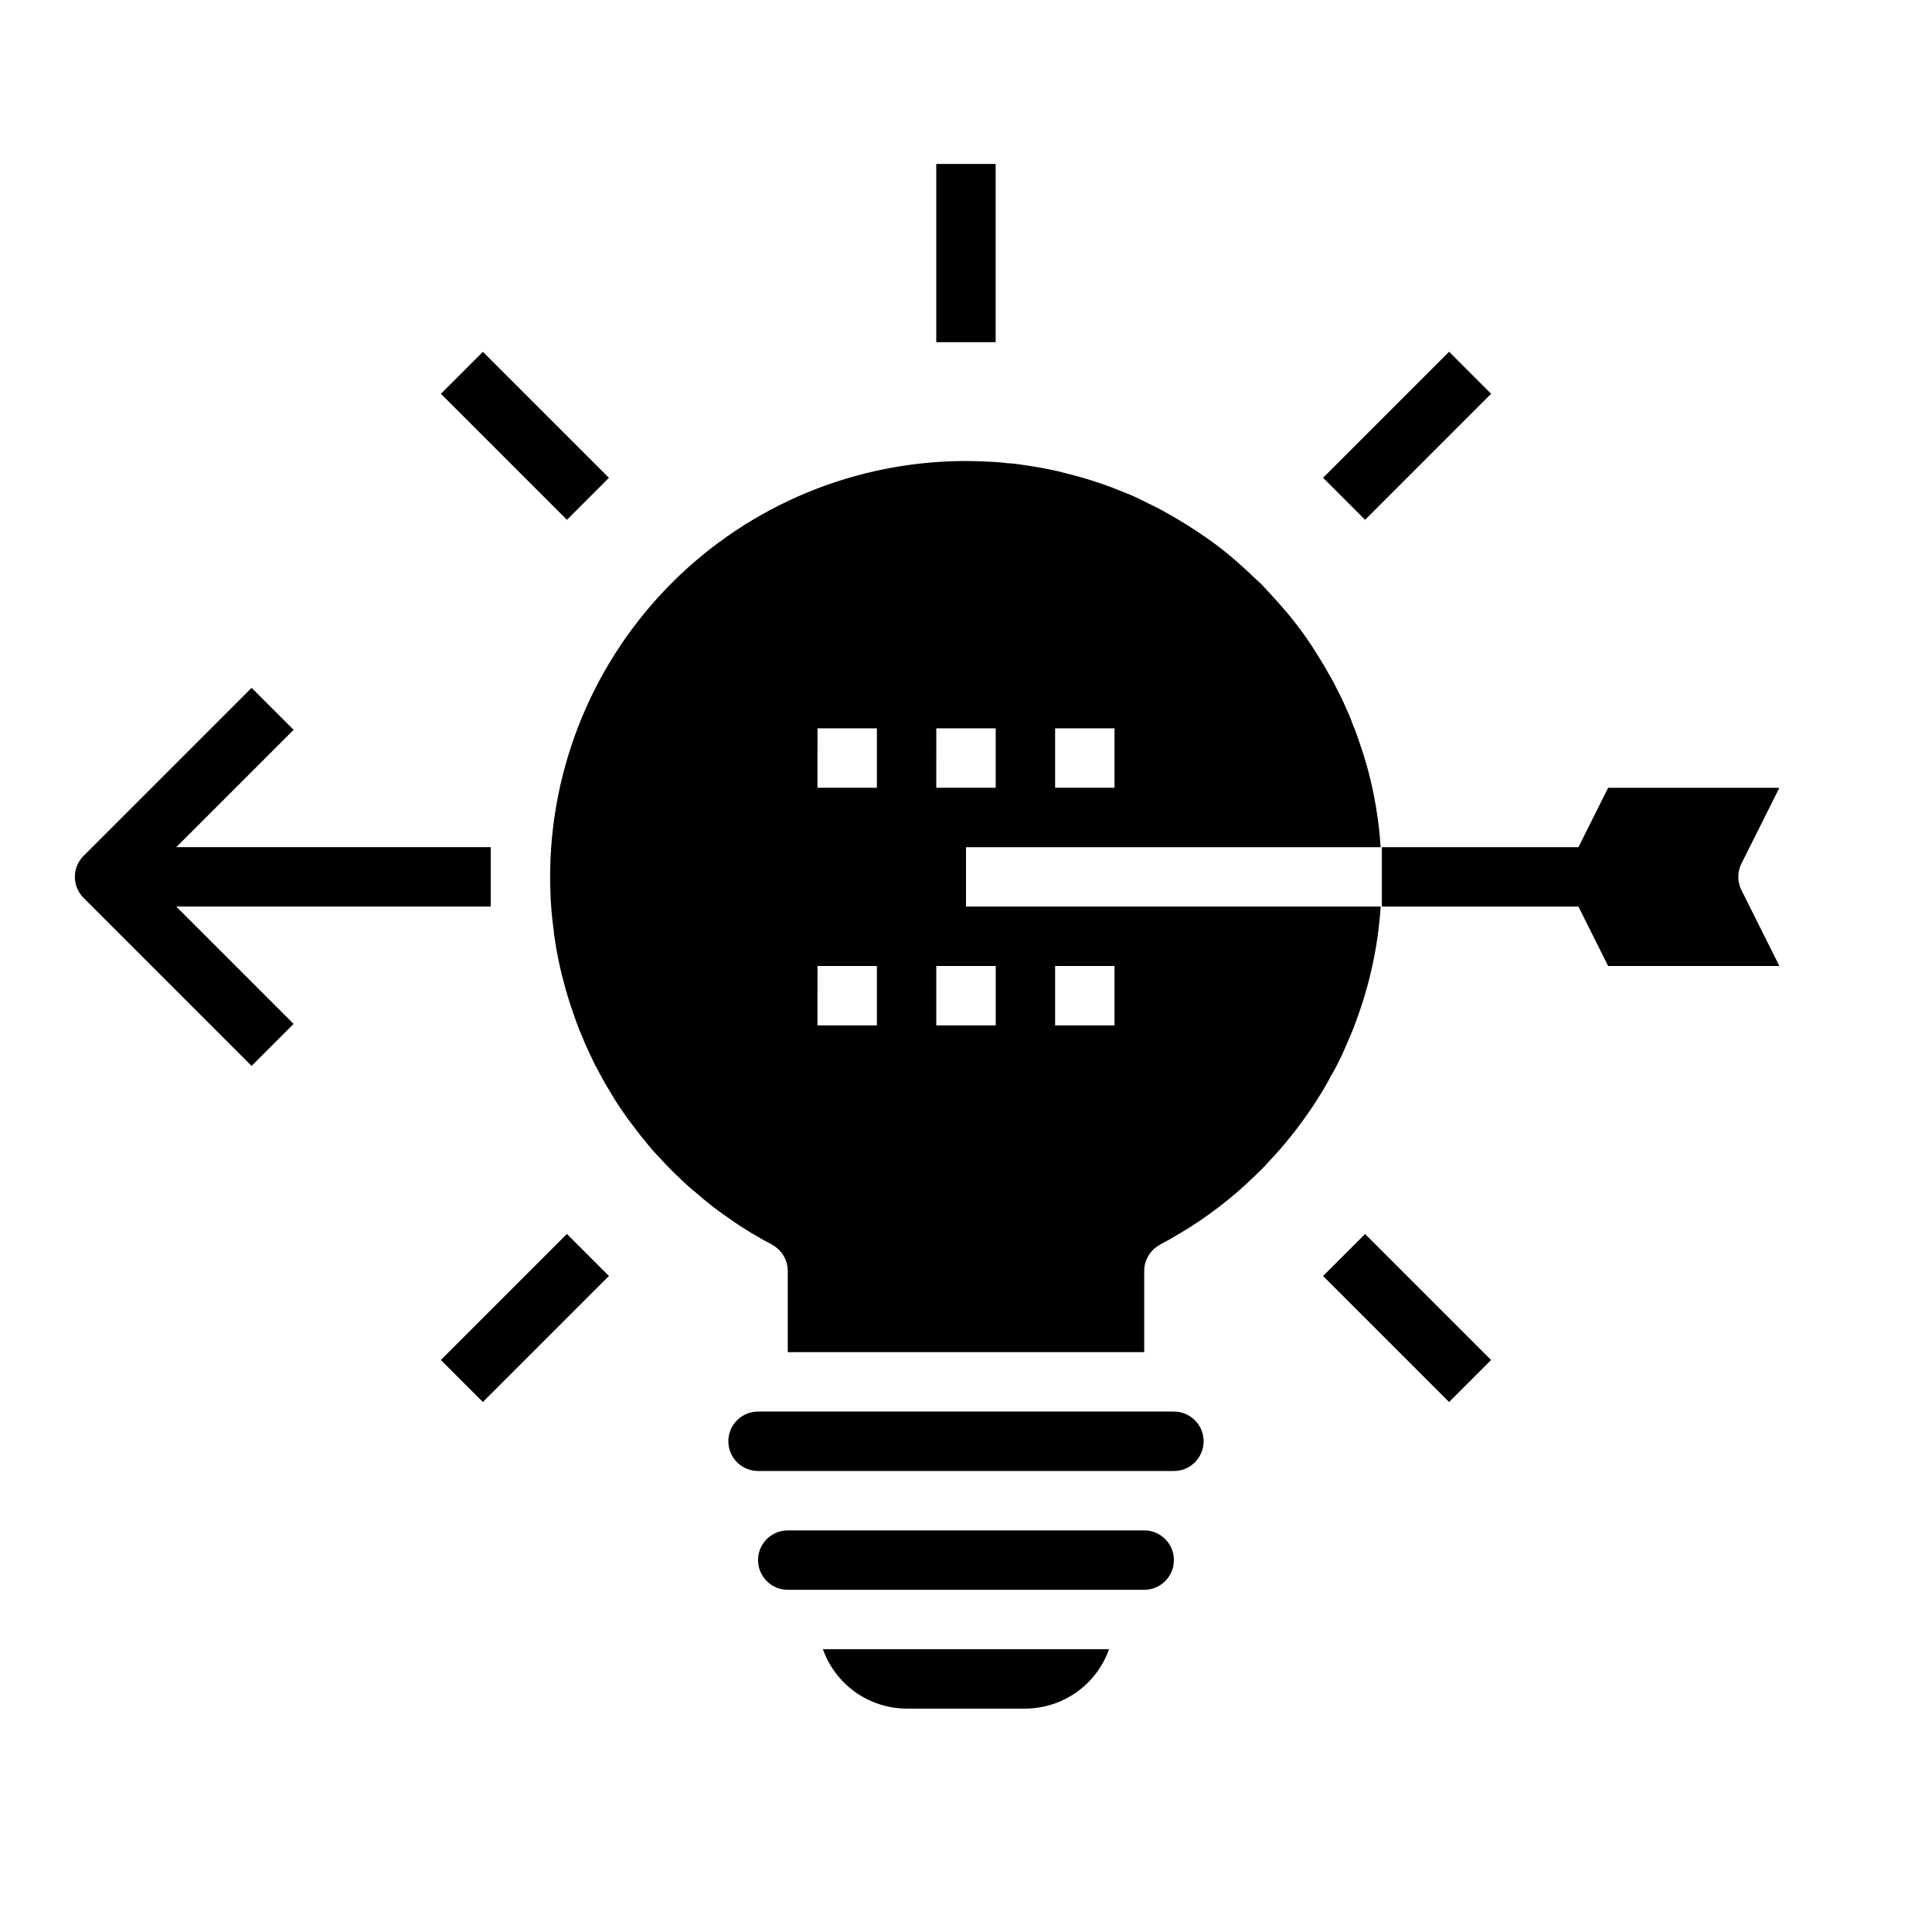 <?xml version="1.0" encoding="UTF-8"?>
<!-- Uploaded to: ICON Repo, www.svgrepo.com, Generator: ICON Repo Mixer Tools -->
<svg fill="#000000" width="800px" height="800px" version="1.1" viewBox="144 144 512 512" xmlns="http://www.w3.org/2000/svg">
 <g>
  <path d="m615.55 352.77h-45.375l-11.809 23.617 11.809 23.617h45.375l-10.051-20.098h-0.004c-1.105-2.215-1.105-4.824 0-7.039z"/>
  <path d="m400 368.51h109.89c-0.309-4.762-0.938-9.496-1.887-14.172-0.953-4.731-2.242-9.387-3.859-13.934-0.473-1.418-0.945-2.832-1.574-4.25-0.707-2.047-1.574-3.938-2.441-5.824-0.473-1.023-0.945-2.047-1.496-3.07-0.707-1.418-1.418-2.832-2.203-4.172-0.789-1.34-1.496-2.676-2.363-4.016h0.004c-3.164-5.367-6.856-10.402-11.023-15.035-1.023-1.18-2.125-2.363-3.148-3.465-1.02-1.18-2.125-2.285-3.305-3.305-1.102-1.023-2.203-2.125-3.387-3.148-3.414-3.148-7.07-6.016-10.941-8.582-1.258-0.867-2.598-1.73-3.856-2.519-2.676-1.652-5.352-3.227-8.109-4.644-1.418-0.707-2.754-1.34-4.172-2.047-1.406-0.707-2.852-1.34-4.328-1.887-4.324-1.812-8.77-3.312-13.305-4.488-1.496-0.395-2.992-0.789-4.566-1.18h-0.078c-2.914-0.629-5.824-1.18-8.816-1.574-1.434-0.242-2.879-0.398-4.332-0.473-1.652-0.234-3.387-0.316-5.039-0.395-1.891-0.078-3.777-0.156-5.668-0.156h0.004c-29.23 0-57.262 11.609-77.93 32.277-20.668 20.668-32.281 48.699-32.281 77.93 0 2.047 0.078 4.094 0.156 6.141 0.078 1.102 0.156 2.125 0.234 3.227 0.156 1.574 0.316 3.148 0.551 4.723h0.004c0.012 0.504 0.062 1.004 0.156 1.496 0.645 4.656 1.621 9.258 2.914 13.777 0.031 0.297 0.113 0.59 0.238 0.863 0.629 2.281 1.34 4.41 2.125 6.613 0.789 2.363 1.73 4.644 2.676 6.848 0.945 2.203 2.047 4.488 3.07 6.613l0.156 0.156c1.102 2.203 2.281 4.328 3.543 6.375 1.418 2.519 3.07 4.879 4.723 7.242 0.867 1.102 1.652 2.203 2.519 3.305v0.004c0.613 0.848 1.27 1.664 1.969 2.441 1.254 1.664 2.625 3.242 4.094 4.723 1.652 1.812 3.387 3.621 5.195 5.273 1.391 1.398 2.863 2.711 4.406 3.938 2.551 2.258 5.231 4.359 8.031 6.297 1.652 1.18 3.387 2.363 5.195 3.465 0.395 0.234 0.707 0.473 1.102 0.707 1.891 1.102 3.777 2.203 5.746 3.227v0.004c0 0.043 0.035 0.078 0.078 0.078 2.508 1.371 4.074 3.992 4.094 6.848v21.57h94.465v-21.57c0.02-2.856 1.586-5.477 4.094-6.848 0.043 0 0.078-0.035 0.078-0.078 1.812-0.945 3.621-1.969 5.434-3.07 7.129-4.246 13.738-9.32 19.68-15.117 1.34-1.258 2.598-2.519 3.777-3.856 5.277-5.578 9.945-11.699 13.934-18.262 0.867-1.418 1.652-2.754 2.363-4.172 1.102-1.812 2.047-3.699 2.992-5.668 0.629-1.496 1.34-2.992 1.969-4.488 0.629-1.496 1.34-3.148 1.891-4.801h-0.004c3.606-9.684 5.781-19.84 6.453-30.152h-109.89zm23.617-31.488h15.742v15.742h-15.746zm-31.488 0h15.742v15.742h-15.746zm-31.488 0h15.742v15.742h-15.746zm0 62.977h15.742v15.742h-15.746zm62.977 0h15.742v15.742h-15.746zm-15.742 0v15.742h-15.75v-15.742z"/>
  <path d="m344.89 518.08c-4.348 0-7.871 3.523-7.871 7.871 0 4.348 3.523 7.875 7.871 7.875h110.21c4.348 0 7.875-3.527 7.875-7.875 0-4.348-3.527-7.871-7.875-7.871z"/>
  <path d="m455.1 557.44c0-2.086-0.828-4.09-2.305-5.566-1.477-1.477-3.477-2.305-5.566-2.305h-94.465c-4.348 0-7.871 3.523-7.871 7.871s3.523 7.875 7.871 7.875h94.465c2.09 0 4.09-0.832 5.566-2.309 1.477-1.477 2.305-3.477 2.305-5.566z"/>
  <path d="m384.25 596.8h31.488c4.867-0.023 9.609-1.547 13.578-4.363 3.969-2.82 6.969-6.793 8.59-11.383h-75.824c1.625 4.59 4.625 8.562 8.59 11.383 3.969 2.816 8.711 4.34 13.578 4.363z"/>
  <path d="m221.81 337.41-11.133-11.129-44.531 44.531c-3.074 3.074-3.074 8.059 0 11.133l44.531 44.531 11.133-11.133-31.098-31.094h83.336v-15.742h-83.336z"/>
  <path d="m510.21 368.51h55.105v15.742h-55.105z"/>
  <path d="m392.12 187.45h15.742v47.23h-15.742z"/>
  <path d="m494.63 270.62 33.398-33.398 11.133 11.133-33.398 33.398z"/>
  <path d="m494.62 482.15 11.133-11.133 33.398 33.398-11.133 11.133z"/>
  <path d="m260.84 504.41 33.398-33.398 11.133 11.133-33.398 33.398z"/>
  <path d="m260.84 248.36 11.133-11.133 33.398 33.398-11.133 11.133z"/>
 </g>
</svg>